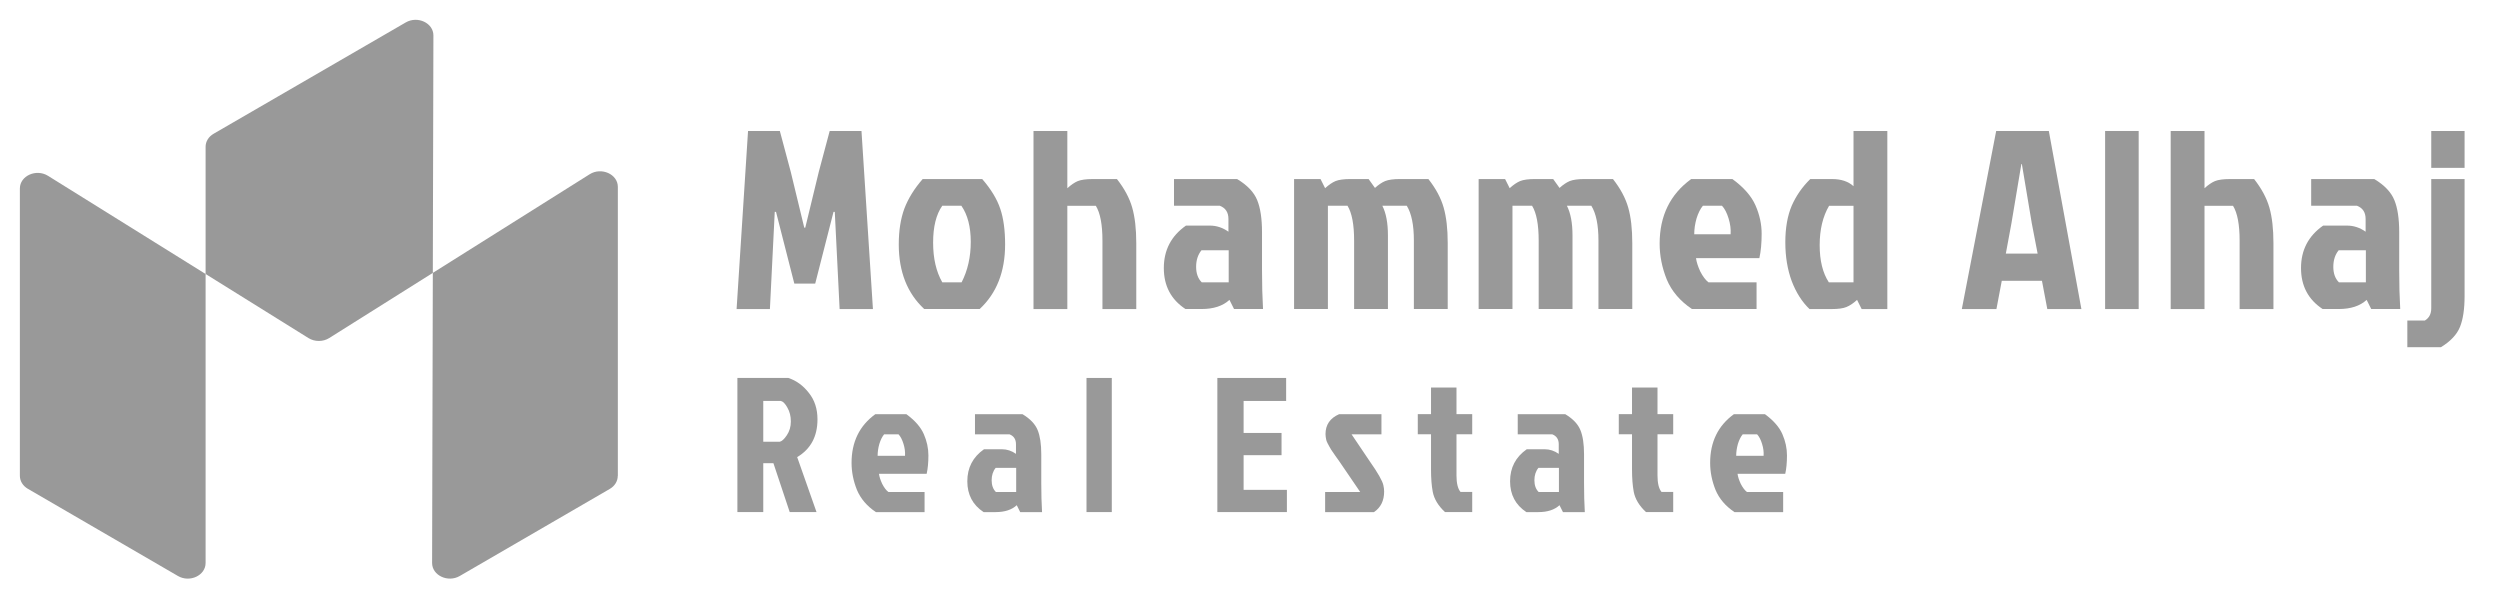 <svg xmlns="http://www.w3.org/2000/svg" width="138" height="34" viewBox="0 0 138 34" fill="none"><path d="M134.205 9.884H136.045V16.344C136.045 17.055 135.961 17.622 135.792 18.043C135.624 18.464 135.273 18.838 134.739 19.166H132.885V17.692H133.854C134.088 17.551 134.205 17.327 134.205 17.018V9.884ZM134.205 7.23H136.045V9.267H134.205V7.23Z" fill="#999999"></path><path d="M130.596 13.815H129.094C128.897 14.058 128.799 14.362 128.799 14.727C128.799 15.092 128.902 15.378 129.108 15.584H130.596V13.815ZM127.577 9.883H131.06C131.622 10.22 131.991 10.608 132.169 11.048C132.347 11.479 132.436 12.069 132.436 12.818V14.924C132.436 15.701 132.455 16.412 132.492 17.058H130.891L130.639 16.553C130.273 16.89 129.759 17.058 129.094 17.058H128.209C127.414 16.534 127.016 15.78 127.016 14.797C127.016 13.805 127.423 13.024 128.237 12.453H129.557C129.922 12.453 130.264 12.565 130.582 12.79V12.087C130.582 11.722 130.423 11.479 130.105 11.357H127.577V9.883Z" fill="#999999"></path><path d="M123.093 9.884H124.427C124.839 10.409 125.12 10.933 125.27 11.457C125.42 11.981 125.494 12.637 125.494 13.423V17.06H123.627V13.283C123.627 12.393 123.505 11.752 123.262 11.359H121.689V17.06H119.822V7.23H121.689V10.39C121.895 10.203 122.087 10.072 122.265 9.997C122.452 9.922 122.728 9.884 123.093 9.884Z" fill="#999999"></path><path d="M118.055 7.23V17.06H116.202V7.23H118.055Z" fill="#999999"></path><path d="M113.011 17.06L112.716 15.501H110.498L110.203 17.06H108.293L110.189 7.23H113.095L114.893 17.06H113.011ZM111.579 9.056L111.031 12.328L110.722 13.999H112.477L112.155 12.328L111.607 9.056H111.579Z" fill="#999999"></path><path d="M104.181 17.06H102.763L102.51 16.554C102.304 16.742 102.108 16.873 101.921 16.948C101.743 17.022 101.471 17.06 101.106 17.06H99.885C99.473 16.667 99.145 16.152 98.902 15.515C98.668 14.879 98.55 14.167 98.55 13.381C98.55 12.585 98.668 11.911 98.902 11.359C99.145 10.806 99.487 10.315 99.927 9.884H101.134C101.63 9.884 102.024 10.015 102.314 10.278V7.23H104.181V17.06ZM102.314 11.359H100.966C100.619 11.949 100.446 12.674 100.446 13.535C100.446 14.387 100.615 15.071 100.952 15.585H102.314V11.359Z" fill="#999999"></path><path d="M95.053 11.357H94C93.859 11.526 93.742 11.76 93.648 12.059C93.564 12.359 93.522 12.649 93.522 12.93H95.53C95.549 12.649 95.511 12.359 95.418 12.059C95.324 11.75 95.203 11.516 95.053 11.357ZM96.962 15.584V17.058H93.396C92.74 16.618 92.277 16.075 92.006 15.429C91.743 14.774 91.612 14.114 91.612 13.45C91.612 11.914 92.193 10.725 93.354 9.883H95.628C96.256 10.341 96.682 10.828 96.906 11.343C97.131 11.858 97.243 12.378 97.243 12.902C97.243 13.426 97.201 13.875 97.117 14.25H93.62C93.648 14.465 93.728 14.713 93.859 14.994C94 15.266 94.149 15.462 94.308 15.584H96.962Z" fill="#999999"></path><path d="M84.738 9.883H85.735L86.086 10.374C86.283 10.196 86.47 10.07 86.648 9.995C86.835 9.92 87.111 9.883 87.476 9.883H89.035C89.447 10.407 89.728 10.931 89.877 11.456C90.027 11.98 90.102 12.635 90.102 13.421V17.058H88.235V13.281C88.235 12.42 88.104 11.778 87.841 11.357H86.493C86.699 11.76 86.802 12.307 86.802 13V17.058H84.935V13.281C84.935 12.392 84.813 11.75 84.57 11.357H83.488V17.058H81.621V9.883H83.081L83.334 10.388C83.54 10.201 83.732 10.07 83.91 9.995C84.097 9.92 84.373 9.883 84.738 9.883Z" fill="#999999"></path><path d="M74.55 9.883H75.547L75.898 10.374C76.095 10.196 76.282 10.07 76.46 9.995C76.647 9.92 76.923 9.883 77.288 9.883H78.847C79.259 10.407 79.54 10.931 79.689 11.456C79.839 11.98 79.914 12.635 79.914 13.421V17.058H78.046V13.281C78.046 12.42 77.915 11.778 77.653 11.357H76.305C76.511 11.76 76.614 12.307 76.614 13V17.058H74.747V13.281C74.747 12.392 74.625 11.75 74.382 11.357H73.3V17.058H71.433V9.883H72.893L73.146 10.388C73.352 10.201 73.544 10.07 73.722 9.995C73.909 9.92 74.185 9.883 74.55 9.883Z" fill="#999999"></path><path d="M67.824 13.815H66.321C66.125 14.058 66.026 14.362 66.026 14.727C66.026 15.092 66.129 15.378 66.335 15.584H67.824V13.815ZM64.805 9.883H68.287C68.849 10.22 69.219 10.608 69.397 11.048C69.574 11.479 69.663 12.069 69.663 12.818V14.924C69.663 15.701 69.682 16.412 69.719 17.058H68.119L67.866 16.553C67.501 16.89 66.986 17.058 66.321 17.058H65.437C64.641 16.534 64.243 15.78 64.243 14.797C64.243 13.805 64.65 13.024 65.465 12.453H66.785C67.15 12.453 67.491 12.565 67.81 12.79V12.087C67.81 11.722 67.651 11.479 67.332 11.357H64.805V9.883Z" fill="#999999"></path><path d="M60.321 9.884H61.655C62.067 10.409 62.348 10.933 62.497 11.457C62.647 11.981 62.722 12.637 62.722 13.423V17.06H60.855V13.283C60.855 12.393 60.733 11.752 60.489 11.359H58.917V17.06H57.049V7.23H58.917V10.39C59.123 10.203 59.315 10.072 59.492 9.997C59.68 9.922 59.956 9.884 60.321 9.884Z" fill="#999999"></path><path d="M54.078 17.058H51.017C50.081 16.188 49.612 14.999 49.612 13.492C49.612 12.733 49.715 12.073 49.922 11.512C50.137 10.95 50.474 10.407 50.932 9.883H54.218C54.705 10.444 55.037 10.992 55.215 11.526C55.393 12.05 55.482 12.705 55.482 13.492C55.482 14.999 55.014 16.188 54.078 17.058ZM52.014 15.584H53.081C53.418 14.929 53.586 14.184 53.586 13.351C53.586 12.518 53.413 11.853 53.067 11.357H52.014C51.677 11.835 51.508 12.513 51.508 13.393C51.508 14.264 51.677 14.994 52.014 15.584Z" fill="#999999"></path><path d="M44.451 12.566H44.395H44.451L45.196 9.491L45.799 7.23H47.554L48.186 17.06H46.347L46.08 11.696H46.01L44.999 15.656H43.847L42.836 11.696H42.766L42.499 17.06H40.66L41.292 7.23H43.047L43.651 9.491L44.395 12.566H44.451Z" fill="#999999"></path><path d="M96.991 23.974H96.198C96.092 24.101 96.004 24.277 95.933 24.503C95.87 24.728 95.838 24.947 95.838 25.159H97.351C97.365 24.947 97.337 24.728 97.266 24.503C97.196 24.27 97.104 24.094 96.991 23.974ZM98.43 27.157V28.268H95.743C95.249 27.937 94.9 27.528 94.696 27.041C94.499 26.548 94.4 26.05 94.4 25.55C94.4 24.393 94.837 23.498 95.711 22.863H97.425C97.897 23.209 98.218 23.576 98.387 23.963C98.556 24.351 98.641 24.742 98.641 25.137C98.641 25.532 98.609 25.871 98.546 26.153H95.912C95.933 26.315 95.993 26.502 96.092 26.713C96.198 26.918 96.311 27.066 96.43 27.157H98.43Z" fill="#999999"></path><path d="M90.087 25.907V23.971H89.357V22.861H90.087V21.391H91.494V22.861H92.361V23.971H91.494V26.245C91.494 26.675 91.568 26.979 91.716 27.155H92.361V28.266H90.859C90.485 27.92 90.26 27.546 90.182 27.145C90.119 26.806 90.087 26.393 90.087 25.907Z" fill="#999999"></path><path d="M86.053 25.825H84.921C84.773 26.008 84.699 26.237 84.699 26.512C84.699 26.787 84.777 27.002 84.932 27.157H86.053V25.825ZM83.779 22.863H86.402C86.825 23.117 87.104 23.41 87.238 23.741C87.372 24.066 87.439 24.51 87.439 25.074V26.66C87.439 27.246 87.453 27.782 87.481 28.268H86.275L86.085 27.887C85.81 28.141 85.422 28.268 84.921 28.268H84.255C83.656 27.873 83.356 27.306 83.356 26.565C83.356 25.818 83.663 25.229 84.276 24.799H85.27C85.545 24.799 85.803 24.884 86.043 25.053V24.524C86.043 24.249 85.923 24.066 85.683 23.974H83.779V22.863Z" fill="#999999"></path><path d="M78.992 25.907V23.971H78.262V22.861H78.992V21.391H80.398V22.861H81.266V23.971H80.398V26.245C80.398 26.675 80.472 26.979 80.621 27.155H81.266V28.266H79.764C79.39 27.92 79.164 27.546 79.087 27.145C79.023 26.806 78.992 26.393 78.992 25.907Z" fill="#999999"></path><path d="M73.919 22.863H76.256V23.974H74.606L75.611 25.465C76.062 26.107 76.313 26.548 76.362 26.787C76.39 26.9 76.404 27.017 76.404 27.136C76.404 27.637 76.218 28.014 75.844 28.268H73.147V27.157H75.082L73.951 25.497C73.901 25.419 73.824 25.31 73.718 25.169C73.619 25.028 73.542 24.915 73.485 24.831C73.429 24.739 73.39 24.672 73.369 24.63C73.348 24.587 73.32 24.534 73.284 24.471C73.249 24.401 73.224 24.34 73.21 24.291C73.182 24.157 73.168 24.048 73.168 23.963C73.168 23.448 73.418 23.082 73.919 22.863Z" fill="#999999"></path><path d="M67.198 28.267V20.863H70.995V22.133H68.647V23.899H70.741V25.126H68.647V27.04H71.037V28.267H67.198Z" fill="#999999"></path><path d="M61.371 20.863V28.267H59.975V20.863H61.371Z" fill="#999999"></path><path d="M56.093 25.825H54.961C54.813 26.008 54.739 26.237 54.739 26.512C54.739 26.787 54.817 27.002 54.972 27.157H56.093V25.825ZM53.819 22.863H56.442C56.865 23.117 57.144 23.41 57.278 23.741C57.411 24.066 57.478 24.51 57.478 25.074V26.66C57.478 27.246 57.492 27.782 57.521 28.268H56.315L56.125 27.887C55.85 28.141 55.462 28.268 54.961 28.268H54.295C53.695 27.873 53.396 27.306 53.396 26.565C53.396 25.818 53.703 25.229 54.316 24.799H55.31C55.585 24.799 55.843 24.884 56.082 25.053V24.524C56.082 24.249 55.962 24.066 55.723 23.974H53.819V22.863Z" fill="#999999"></path><path d="M49.598 23.974H48.804C48.699 24.101 48.61 24.277 48.54 24.503C48.476 24.728 48.445 24.947 48.445 25.159H49.957C49.971 24.947 49.943 24.728 49.873 24.503C49.802 24.27 49.71 24.094 49.598 23.974ZM51.036 27.157V28.268H48.349C47.856 27.937 47.507 27.528 47.302 27.041C47.105 26.548 47.006 26.05 47.006 25.55C47.006 24.393 47.443 23.498 48.318 22.863H50.031C50.504 23.209 50.825 23.576 50.994 23.963C51.163 24.351 51.248 24.742 51.248 25.137C51.248 25.532 51.216 25.871 51.152 26.153H48.519C48.54 26.315 48.6 26.502 48.699 26.713C48.804 26.918 48.917 27.066 49.037 27.157H51.036Z" fill="#999999"></path><path d="M40.704 20.863H43.518C43.962 21.011 44.339 21.286 44.649 21.688C44.967 22.083 45.125 22.57 45.125 23.148C45.125 24.093 44.752 24.787 44.004 25.232L45.072 28.267H43.592L42.693 25.57H42.132V28.267H40.704V20.863ZM42.132 22.133V24.385H43.042C43.161 24.357 43.292 24.237 43.433 24.026C43.581 23.807 43.655 23.553 43.655 23.264C43.655 22.975 43.592 22.721 43.465 22.503C43.345 22.284 43.225 22.161 43.105 22.133H42.132Z" fill="#999999"></path><path d="M34.105 26.269V10.316C34.105 9.615 33.198 9.209 32.549 9.619L18.173 18.66C17.832 18.875 17.372 18.875 17.028 18.662L2.65 9.705C1.999 9.3 1.097 9.705 1.097 10.404V26.264C1.097 26.552 1.261 26.821 1.535 26.98L9.823 31.795C10.476 32.175 11.349 31.765 11.349 31.079V8.101C11.349 7.813 11.514 7.544 11.789 7.385L22.398 1.238C23.053 0.86 23.926 1.269 23.924 1.956L23.852 31.077C23.852 31.764 24.725 32.173 25.378 31.795L33.662 26.987C33.936 26.828 34.1 26.559 34.1 26.271L34.105 26.269Z" fill="#999999"></path></svg>
